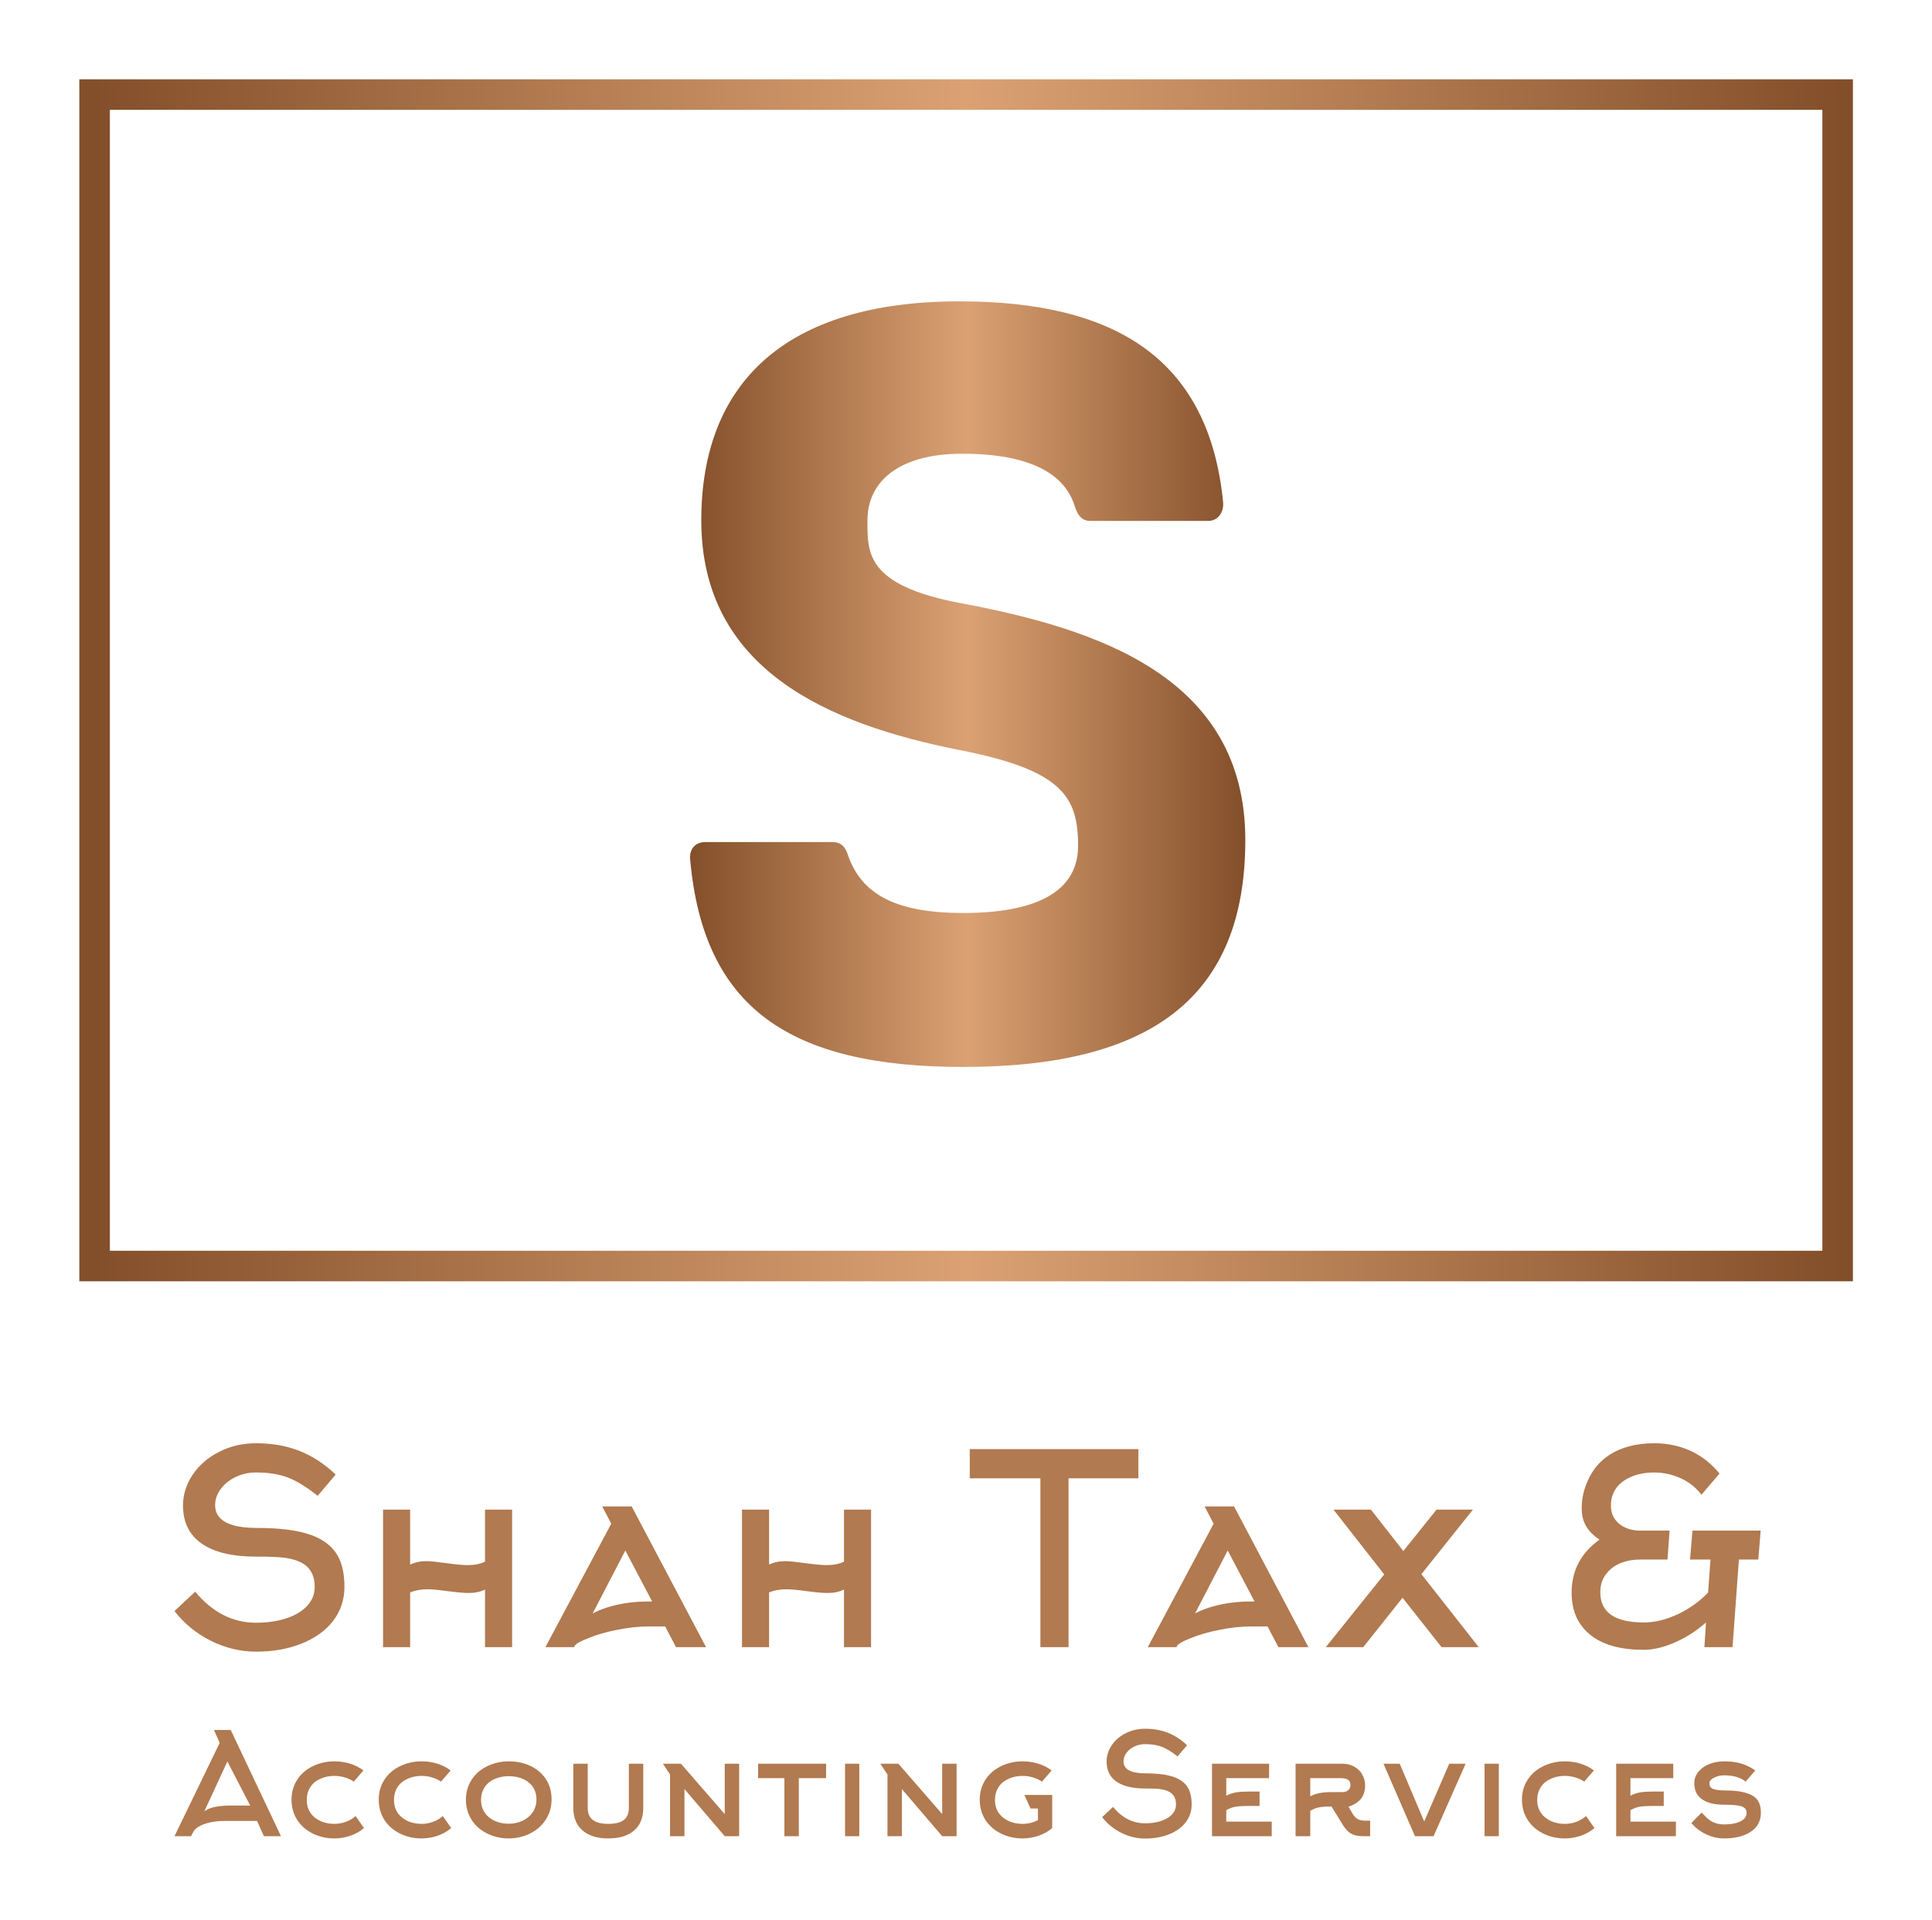 <svg xmlns="http://www.w3.org/2000/svg" xmlns:xlink="http://www.w3.org/1999/xlink" version="1.1" width="3268.35" height="3248.798" viewBox="0 0 3268.35 3248.798">
			
			<g transform="scale(13.418) translate(10, 10)">
				<defs id="SvgjsDefs1872"><linearGradient id="SvgjsLinearGradient1881"><stop id="SvgjsStop1882" stop-color="#834f2a" offset="0"/><stop id="SvgjsStop1883" stop-color="#dba173" offset="0.5"/><stop id="SvgjsStop1884" stop-color=" #834F2A" offset="1"/></linearGradient><linearGradient id="SvgjsLinearGradient1885"><stop id="SvgjsStop1886" stop-color="#834f2a" offset="0"/><stop id="SvgjsStop1887" stop-color="#dba173" offset="0.5"/><stop id="SvgjsStop1888" stop-color=" #834F2A" offset="1"/></linearGradient></defs><g id="SvgjsG1873" featureKey="symbolContainer" transform="matrix(1.926,0,0,1.926,0,0)" fill="url(#SvgjsLinearGradient1881)"><path d="M116.1 78.7H0V0h116.1zM2 76.7h112.1V2H2z"/></g><g id="SvgjsG1874" featureKey="monogramFeature-0" transform="matrix(2.224,0,0,2.224,69.676,-10.896)" fill="url(#SvgjsLinearGradient1885)"><path d="M18.57 34.59 c7.89 1.47 16.2 4.23 16.2 13.44 c0 8.97 -5.4 12.87 -15.99 12.87 c-9.87 0 -14.73 -3.36 -15.48 -11.76 c-0.06 -0.6 0.3 -0.99 0.84 -0.99 l7.23 0 c0.54 0 0.75 0.33 0.9 0.81 c0.78 2.16 2.7 3.21 6.51 3.21 c4.02 0 6.51 -1.14 6.51 -3.81 c0 -2.79 -0.9 -4.29 -6.72 -5.43 c-7.44 -1.47 -14.64 -4.56 -14.64 -13.02 c0 -7.74 4.71 -12.42 14.64 -12.42 c8.85 0 14.13 3.27 14.94 11.37 c0.06 0.6 -0.3 1.08 -0.84 1.08 l-6.69 0 c-0.54 0 -0.75 -0.42 -0.9 -0.9 c-0.57 -1.74 -2.46 -2.91 -6.36 -2.91 c-3.57 0 -5.37 1.56 -5.37 3.78 c0 1.8 -0.12 3.66 5.22 4.68 z"/></g><g id="SvgjsG1875" featureKey="nameFeature-0" transform="matrix(0.837,0,0,0.837,10.326,164.232)" fill="#b17a50"><path d="M27.6 30.92 q0 2.92 -1.76 5.2 q-1.72 2.16 -4.74 3.36 t-6.82 1.2 q-3.48 0 -6.76 -1.62 t-5.52 -4.5 l3.12 -2.92 q3.88 4.68 9.16 4.68 q2.32 0 4.24 -0.56 q2.12 -0.64 3.28 -1.8 q1.32 -1.28 1.32 -3.04 q0 -2.12 -1.32 -3.2 q-1.12 -0.92 -3.32 -1.2 q-1.28 -0.16 -4.2 -0.16 q-5.36 0 -8.18 -1.96 t-2.82 -5.76 q0 -2.4 1.42 -4.56 t3.9 -3.44 q2.56 -1.36 5.68 -1.36 q3.52 0 6.36 1.08 q3.04 1.16 5.64 3.64 l-2.72 3.2 q-2.44 -1.96 -4.44 -2.74 t-4.84 -0.78 q-1.64 0 -3.06 0.68 t-2.26 1.82 t-0.84 2.42 q0 3.44 6.36 3.44 q5.08 0 8.04 1.04 q2.8 1 4 3.04 q1.08 1.8 1.08 4.8 z M37.494 31.76 l0 8.24 l-4.08 0 l0 -20.72 l4.08 0 l0 8.28 q1.08 -0.52 2.44 -0.52 q0.8 0 2.84 0.28 q2.32 0.32 3.4 0.32 q1.52 0 2.6 -0.52 l0 -7.84 l4.08 0 l0 20.72 l-4.08 0 l0 -8.68 q-1.04 0.52 -2.44 0.52 q-1.08 0 -3.2 -0.28 q-2.04 -0.28 -3.04 -0.28 q-1.48 0 -2.6 0.48 z M73.388 33.12 l0.56 0 l-4.04 -7.68 l-4.92 9.48 q1.36 -0.72 3.08 -1.16 q2.48 -0.64 5.32 -0.64 z M67.788 21.4 l-1.36 -2.6 l4.44 0 l11.2 21.2 l-4.52 0 l-1.64 -3.12 l-2.48 0 q-2.36 0 -5 0.56 q-2.24 0.44 -4.08 1.2 q-1.68 0.64 -2.04 1.12 l-0.12 0.24 l-4.32 0 z M91.562 31.76 l0 8.24 l-4.08 0 l0 -20.72 l4.08 0 l0 8.28 q1.08 -0.52 2.44 -0.52 q0.8 0 2.84 0.28 q2.32 0.32 3.4 0.32 q1.52 0 2.6 -0.52 l0 -7.84 l4.08 0 l0 20.72 l-4.08 0 l0 -8.68 q-1.04 0.52 -2.44 0.52 q-1.08 0 -3.2 -0.28 q-2.04 -0.28 -3.04 -0.28 q-1.48 0 -2.6 0.48 z M147.19 14.56 l-10.52 0 l0 25.44 l-4.24 0 l0 -25.44 l-10.64 0 l0 -4.4 l25.4 0 l0 4.4 z M164.124 33.12 l0.56 0 l-4.04 -7.68 l-4.92 9.48 q1.36 -0.72 3.08 -1.16 q2.48 -0.64 5.32 -0.64 z M158.524 21.4 l-1.36 -2.6 l4.44 0 l11.2 21.2 l-4.52 0 l-1.64 -3.12 l-2.48 0 q-2.36 0 -5 0.56 q-2.24 0.44 -4.08 1.2 q-1.68 0.64 -2.04 1.12 l-0.12 0.24 l-4.32 0 z M186.978 32.56 l-5.92 7.44 l-5.64 0 l8.8 -10.96 l-7.64 -9.76 l5.64 0 l4.88 6.24 l5 -6.24 l5.48 0 l-7.76 9.72 l8.64 11 l-5.6 0 z M234.726 13.84 l-2.72 3.2 q-1.32 -1.76 -3.48 -2.64 q-1.76 -0.72 -3.72 -0.72 q-1.48 0 -2.84 0.44 q-1.6 0.56 -2.52 1.56 q-1.08 1.24 -1.08 2.98 t1.26 2.76 t3.18 1.02 l4.4 0 l-0.32 4.36 l-4.16 0 q-1.48 0 -2.76 0.48 q-1.44 0.56 -2.24 1.6 q-0.96 1.16 -0.96 2.84 q0 4.56 6.56 4.56 q2.52 0 5.28 -1.32 q2.6 -1.28 4.4 -3.2 l0.36 -4.96 l-3.08 0 l0.36 -4.36 l10.28 0 l-0.36 4.36 l-2.92 0 l-0.96 13.2 l-4.24 0 l0.24 -3.72 q-2.16 1.92 -4.76 3.04 q-2.52 1.08 -4.6 1.08 q-5.48 0 -8.28 -2.44 q-2.6 -2.24 -2.6 -6.16 q0 -5 4.2 -8 q-1.36 -0.92 -2 -2 q-0.68 -1.16 -0.68 -2.72 q0 -2.12 0.88 -4.08 q1.08 -2.52 3.28 -3.96 q2.72 -1.76 6.76 -1.76 q3.32 0 6 1.4 q2.2 1.16 3.84 3.16 z"/></g><g id="SvgjsG1876" featureKey="nameFeature-1" transform="matrix(0.441,0,0,0.441,11.647,203.908)" fill="#b17a50"><path d="M13.72 13.32 l-1.64 -3.68 l4.8 0 l14.36 30.36 l-4.88 0 l-1.96 -4.36 l-9.08 0 q-2.56 0 -4.6 0.48 q-1.8 0.44 -3 1.16 q-1.08 0.64 -1.44 1.32 l-0.76 1.4 l-4.72 0 z M16.92 31.24 l5.52 0 l-6.52 -12.6 l-6.6 14.28 q0.88 -0.76 2.68 -1.2 q2.04 -0.48 4.92 -0.48 z M52.574 34.24 l2.4 3.44 q-1.68 1.44 -3.9 2.2 t-4.62 0.76 q-3.2 0 -5.96 -1.32 q-2.84 -1.36 -4.48 -3.76 q-1.76 -2.64 -1.76 -6 t1.8 -5.96 q1.64 -2.4 4.52 -3.72 q2.76 -1.28 5.92 -1.28 q2.32 0 4.48 0.66 t3.84 1.94 l-2.76 3.2 q-1.16 -0.8 -2.62 -1.22 t-2.94 -0.42 q-2.08 0 -3.84 0.76 q-1.84 0.76 -2.88 2.24 q-1.16 1.64 -1.16 3.88 t1.16 3.84 q1.08 1.48 2.96 2.28 q1.72 0.72 3.8 0.72 q1.64 0 3.24 -0.58 t2.8 -1.66 z M77.508 34.24 l2.4 3.44 q-1.68 1.44 -3.9 2.2 t-4.62 0.76 q-3.2 0 -5.96 -1.32 q-2.84 -1.36 -4.48 -3.76 q-1.76 -2.64 -1.76 -6 t1.8 -5.96 q1.64 -2.4 4.52 -3.72 q2.76 -1.28 5.92 -1.28 q2.32 0 4.48 0.66 t3.84 1.94 l-2.76 3.2 q-1.16 -0.8 -2.62 -1.22 t-2.94 -0.42 q-2.08 0 -3.84 0.76 q-1.84 0.76 -2.88 2.24 q-1.16 1.64 -1.16 3.88 t1.16 3.84 q1.08 1.48 2.96 2.28 q1.72 0.72 3.8 0.72 q1.64 0 3.24 -0.58 t2.8 -1.66 z M104.282 29.48 q0 -2.2 -1.2 -3.8 q-1.04 -1.4 -2.92 -2.16 q-1.72 -0.68 -3.8 -0.68 t-3.84 0.72 q-1.88 0.76 -2.92 2.24 q-1.16 1.6 -1.16 3.84 t1.2 3.84 q1.04 1.44 2.92 2.24 q1.76 0.72 3.8 0.72 t3.84 -0.8 q1.84 -0.84 2.92 -2.36 q1.16 -1.64 1.16 -3.8 z M108.602 29.44 q0 3.4 -1.8 6.04 q-1.64 2.44 -4.52 3.84 q-2.76 1.32 -5.96 1.32 t-5.96 -1.32 q-2.84 -1.36 -4.48 -3.76 q-1.76 -2.64 -1.76 -6 t1.8 -5.96 q1.64 -2.4 4.52 -3.72 q2.76 -1.28 5.96 -1.28 t5.92 1.2 q2.84 1.28 4.48 3.64 q1.8 2.56 1.8 6 z M124.856 40.64 l-0.08 0 q-4.56 0 -7.12 -2.12 q-2.84 -2.24 -2.84 -6.64 l0 -12.6 l4.12 0 l0 12.6 q0 2.52 1.64 3.6 q1.4 1 4.24 1 t4.28 -1 q1.6 -1.08 1.6 -3.6 l0 -12.6 l4.12 0 l0 12.6 q0 4.4 -2.8 6.64 q-2.6 2.12 -7.16 2.12 z M140.43 19.28 l5.16 0 l12.52 14.4 l0 -14.4 l4.12 0 l0 20.72 l-4.12 0 l-11.52 -13.48 l0 13.48 l-4.12 0 l0 -17.64 z M187.084 23.4 l-7.8 0 l0 16.6 l-4.12 0 l0 -16.6 l-7.52 0 l0 -4.12 l19.44 0 l0 4.12 z M196.578 40 l-4.08 0 l0 -20.72 l4.08 0 l0 20.72 z M202.592 19.28 l5.16 0 l12.52 14.4 l0 -14.4 l4.12 0 l0 20.72 l-4.12 0 l-11.52 -13.48 l0 13.48 l-4.12 0 l0 -17.64 z M251.726 28.2 l0 9.48 q-1.68 1.44 -3.9 2.2 t-4.62 0.76 q-3.2 0 -5.96 -1.32 q-2.84 -1.36 -4.48 -3.76 q-1.76 -2.64 -1.76 -6 t1.8 -5.96 q1.64 -2.4 4.52 -3.72 q2.76 -1.28 5.92 -1.28 q2.32 0 4.48 0.66 t3.84 1.94 l-2.76 3.2 q-1.16 -0.8 -2.62 -1.22 t-2.94 -0.42 q-2.08 0 -3.84 0.76 q-1.84 0.76 -2.88 2.24 q-1.16 1.64 -1.16 3.88 t1.16 3.84 q1.08 1.48 2.96 2.28 q1.72 0.72 3.8 0.72 q2.32 0 4.36 -1.08 l0 -3.32 l-2.12 0 l-1.76 -3.88 l7.96 0 z M291.594 30.92 q0 2.92 -1.76 5.2 q-1.72 2.16 -4.74 3.36 t-6.82 1.2 q-3.48 0 -6.76 -1.62 t-5.52 -4.5 l3.12 -2.92 q3.88 4.68 9.16 4.68 q2.32 0 4.24 -0.56 q2.12 -0.64 3.28 -1.8 q1.32 -1.28 1.32 -3.04 q0 -2.12 -1.32 -3.2 q-1.12 -0.92 -3.32 -1.2 q-1.28 -0.16 -4.2 -0.16 q-5.36 0 -8.18 -1.96 t-2.82 -5.76 q0 -2.4 1.42 -4.56 t3.9 -3.44 q2.56 -1.36 5.68 -1.36 q3.52 0 6.36 1.08 q3.04 1.16 5.64 3.64 l-2.72 3.2 q-2.44 -1.96 -4.44 -2.74 t-4.84 -0.78 q-1.64 0 -3.06 0.68 t-2.26 1.82 t-0.84 2.42 q0 3.44 6.36 3.44 q5.08 0 8.04 1.04 q2.8 1 4 3.04 q1.08 1.8 1.08 4.8 z M301.488 32.56 l0 3.28 l13 0 l0 4.16 l-17.08 0 l0 -20.72 l16.32 0 l0 4.12 l-12.24 0 l0 5.04 q1.24 -0.72 3 -1 q1.36 -0.2 3.48 -0.2 l3.04 0 l0 4.12 l-3.04 0 q-2.76 0 -4 0.24 q-1.08 0.2 -2.48 0.96 z M336.422 31.56 l1.28 2.16 q0.68 1.12 1.72 1.56 q0.72 0.28 1.76 0.28 l1.44 0 l0 4.44 l-1.8 0 q-1.32 0 -2.08 -0.16 q-1.12 -0.24 -2.04 -0.88 q-1 -0.76 -1.92 -2.24 l-3.2 -5.2 l-0.28 0 q-2.28 0 -3.48 0.28 q-0.96 0.2 -2.32 0.92 l0 7.28 l-4.2 0 l0 -20.72 l13.36 0 q1.88 0 3.36 0.8 t2.32 2.24 t0.84 3.2 q0 2.32 -1.22 3.82 t-3.54 2.22 z M331.302 27.4 l3.36 0 q1 0 1.66 -0.52 t0.66 -1.48 q0 -1.24 -0.96 -1.68 q-0.68 -0.32 -2.08 -0.32 l-8.44 0 l0 5.2 q2.2 -1.2 5.8 -1.2 z M369.916 19.28 l-9.16 20.72 l-5.32 0 l-9 -20.72 l4.64 0 l7 16.52 l7.16 -16.52 l4.68 0 z M379.41 40 l-4.08 0 l0 -20.72 l4.08 0 l0 20.72 z M404.344 34.24 l2.4 3.44 q-1.68 1.44 -3.9 2.2 t-4.62 0.76 q-3.2 0 -5.96 -1.32 q-2.84 -1.36 -4.48 -3.76 q-1.76 -2.64 -1.76 -6 t1.8 -5.96 q1.64 -2.4 4.52 -3.72 q2.76 -1.28 5.92 -1.28 q2.32 0 4.48 0.66 t3.84 1.94 l-2.76 3.2 q-1.16 -0.8 -2.62 -1.22 t-2.94 -0.42 q-2.08 0 -3.84 0.76 q-1.84 0.76 -2.88 2.24 q-1.16 1.64 -1.16 3.88 t1.16 3.84 q1.08 1.48 2.96 2.28 q1.72 0.72 3.8 0.72 q1.64 0 3.24 -0.58 t2.8 -1.66 z M417.038 32.56 l0 3.28 l13 0 l0 4.16 l-17.08 0 l0 -20.72 l16.32 0 l0 4.12 l-12.24 0 l0 5.04 q1.24 -0.72 3 -1 q1.36 -0.2 3.48 -0.2 l3.04 0 l0 4.12 l-3.04 0 q-2.76 0 -4 0.24 q-1.08 0.2 -2.48 0.96 z M452.732 21.2 l-2.76 3.2 q-2.2 -1.8 -6.16 -1.8 q-1.56 0 -2.88 0.68 t-1.32 1.56 q0 0.72 0.28 1.08 q0.36 0.52 1.28 0.72 q1.04 0.28 2.96 0.28 q4.16 0 6.56 0.92 q2.12 0.76 2.96 2.28 q0.68 1.24 0.68 3.16 q0 3.6 -3 5.52 q-2.84 1.84 -7.48 1.84 q-2.68 0 -5.18 -1.18 t-4.22 -3.22 l2.96 -3 l0.36 0.4 q0.84 0.88 1.36 1.36 q0.92 0.76 1.92 1.16 q1.24 0.48 2.8 0.48 q2.88 0 4.64 -0.88 t1.76 -2.48 q0 -1.36 -1.56 -1.84 q-1.4 -0.44 -4.84 -0.44 q-4 0 -6.12 -1.4 q-2.44 -1.52 -2.44 -4.76 q0 -1.84 1.2 -3.28 q1.12 -1.4 3.08 -2.18 t4.28 -0.78 q2.48 0 4.44 0.52 q2.32 0.6 4.44 2.08 z"/></g>
			</g>
		</svg>
